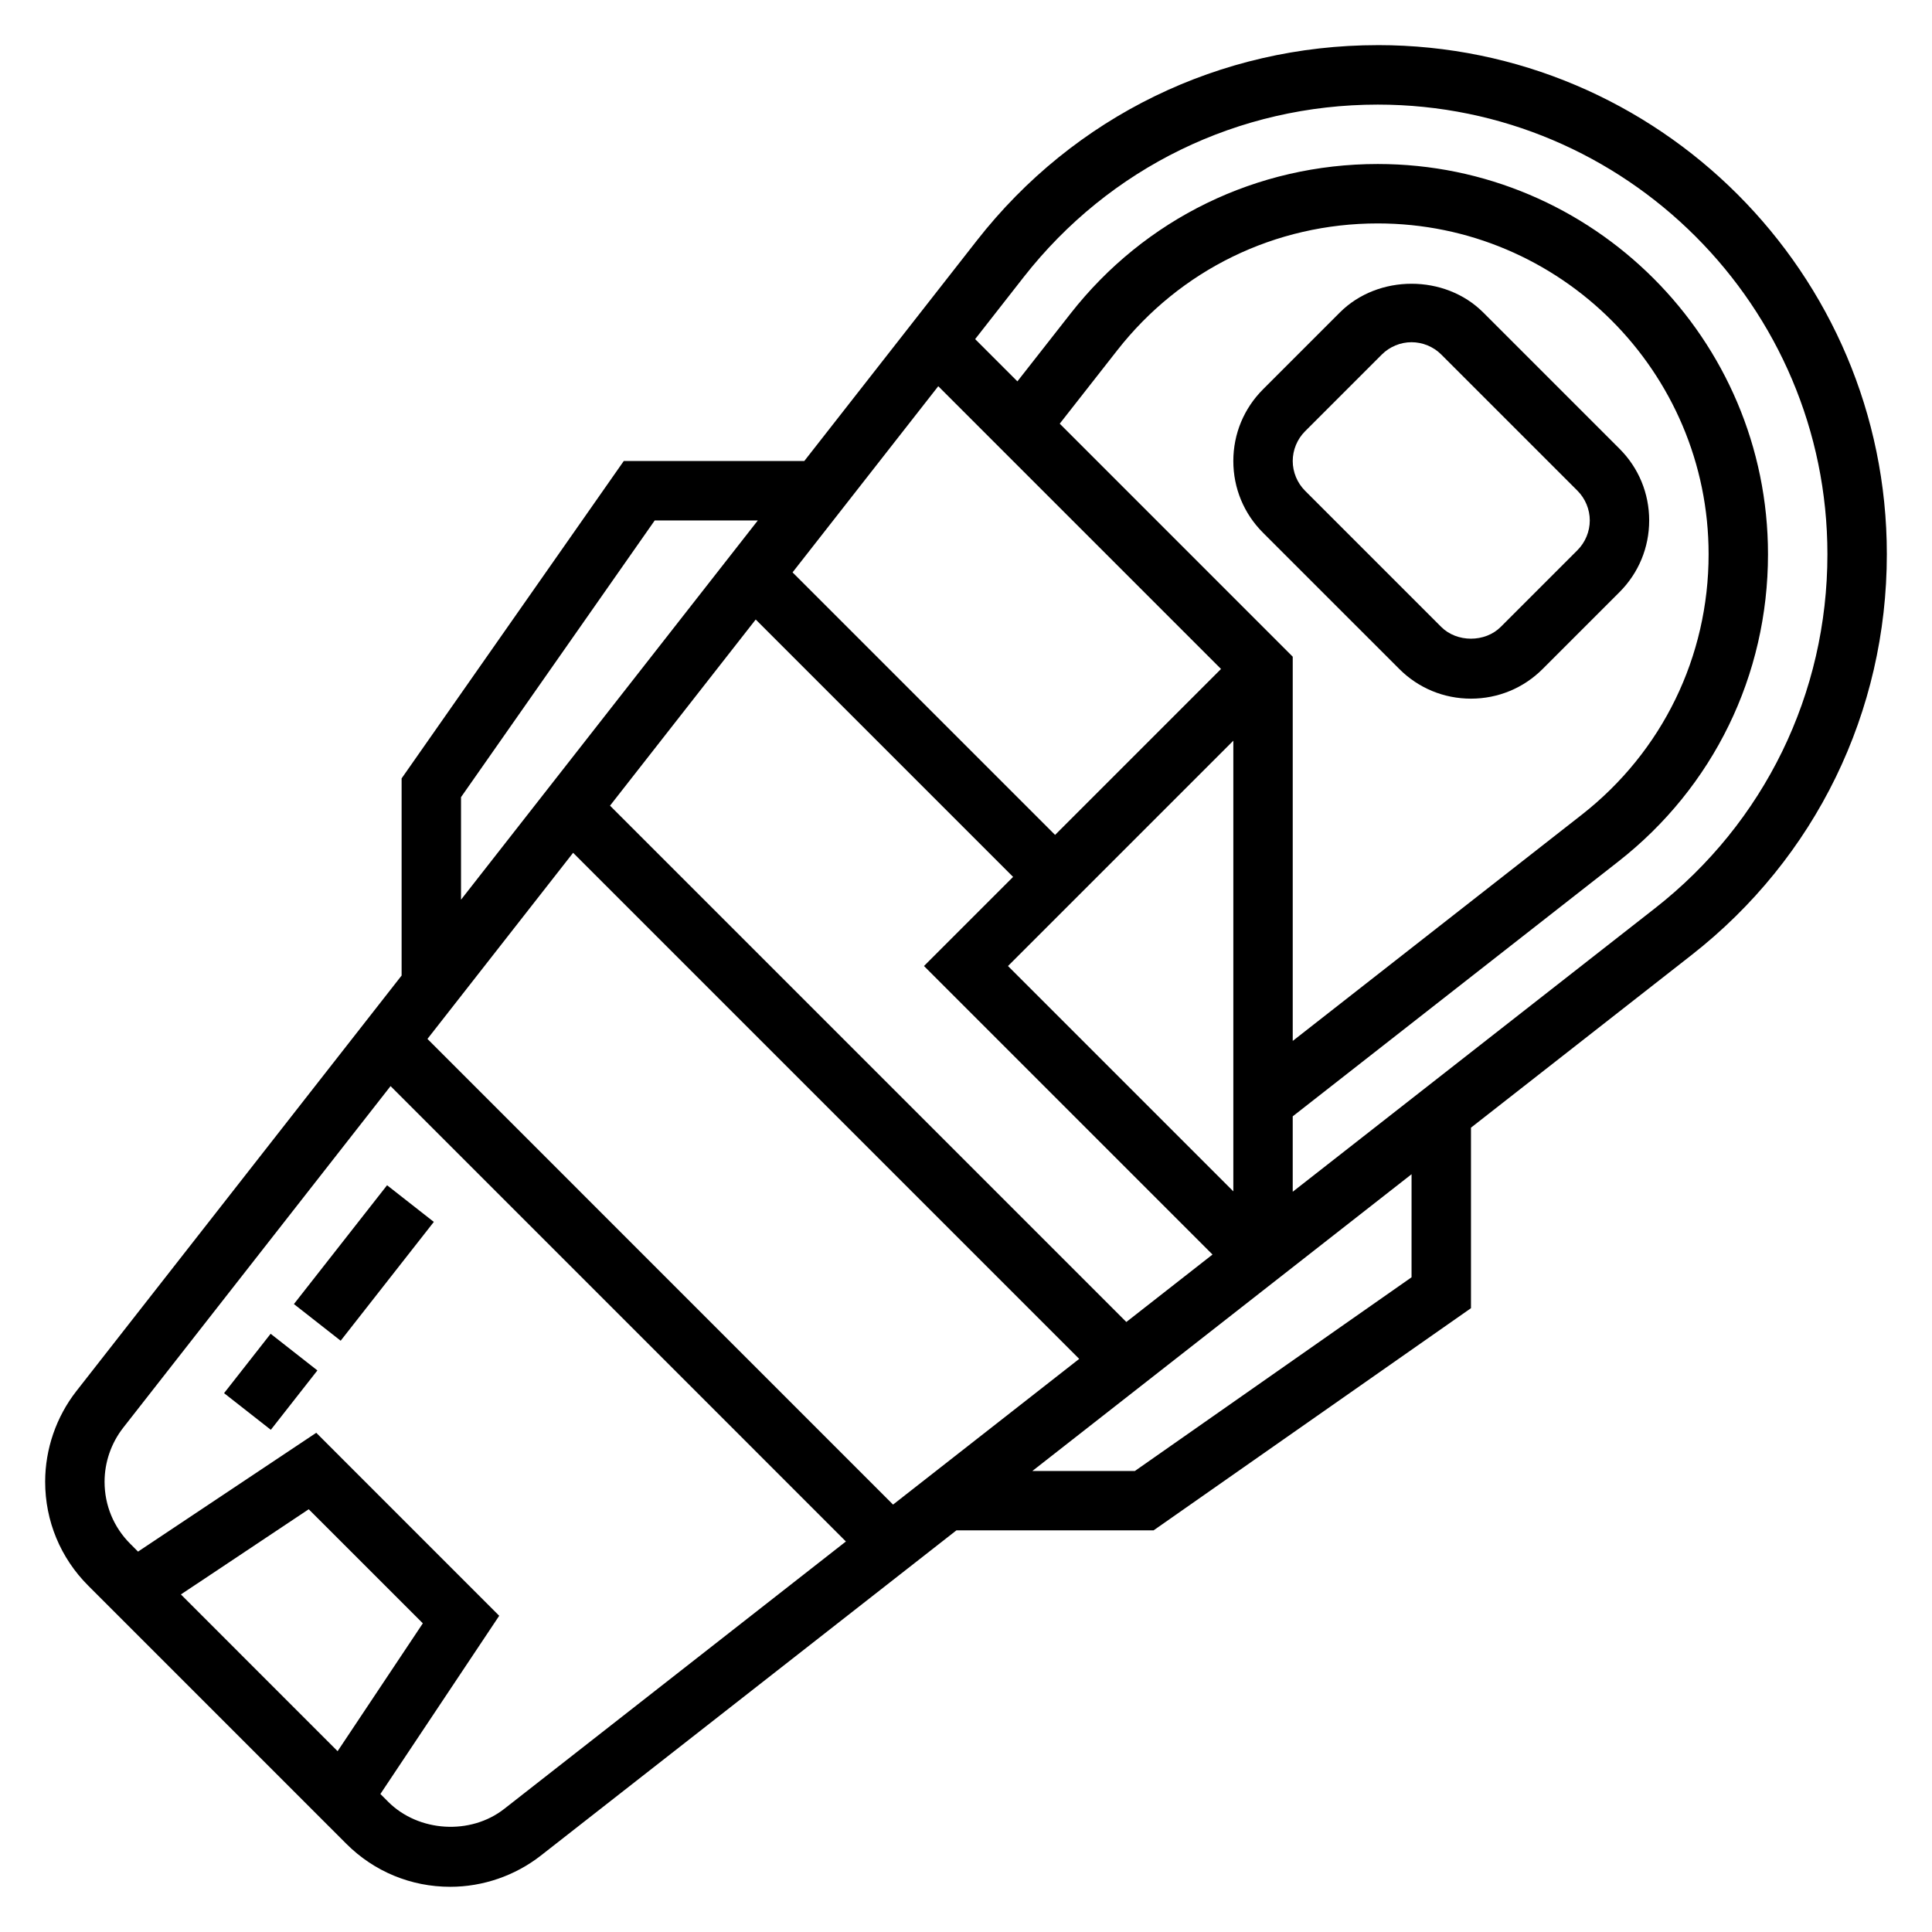 <?xml version="1.0" encoding="UTF-8"?>
<!-- Uploaded to: SVG Repo, www.svgrepo.com, Generator: SVG Repo Mixer Tools -->
<svg fill="#000000" width="800px" height="800px" version="1.1" viewBox="144 144 512 512" xmlns="http://www.w3.org/2000/svg">
 <g>
  <path d="m221.89 489.59 24.688-31.488 12.391 9.715-24.688 31.488z"/>
  <path d="m203.38 513.2 12.34-15.738 12.391 9.715-12.34 15.738z"/>
  <path d="m509.13 155.96c-41.777 0-80.5 18.863-106.24 51.766l-45.742 58.445h-47.84l-58.875 84.109v52.246l-86.184 110.12c-5.336 6.824-8.281 15.355-8.281 24.023 0 10.406 4.055 20.191 11.422 27.559l68.367 68.375c7.356 7.363 17.148 11.418 27.562 11.418 8.668 0 17.199-2.945 24.027-8.289l110.12-86.176h52.254l84.105-58.875v-47.84l58.441-45.738c32.902-25.746 51.766-64.469 51.766-106.25 0-74.383-60.52-134.9-134.9-134.9zm-213.25 214.04 134.12 134.12-49.332 38.613-123.39-123.41zm146.61 124.34-136.83-136.83 38.613-49.332 68.211 68.211-23.617 23.617 76.461 76.461zm28.355-154.05v119.43l-59.719-59.715zm-46.004-84.012 15.242-19.445c16.727-21.371 41.891-33.625 69.035-33.625 48.34 0 87.68 39.336 87.68 87.676 0 27.152-12.258 52.316-33.629 69.039l-76.582 59.93v-101.82zm42.742 65.008-43.973 43.973-69.574-69.574 38.613-49.332zm-201.41 33.969 51.332-73.328h27.324l-78.656 100.5zm-74.234 211.29 33.875-22.578 30.238 30.23-22.586 33.883zm85.703 56.812c-8.957 7.031-22.719 6.18-30.766-1.859l-2.07-2.07 31.488-47.23-48.484-48.492-47.23 31.488-2.062-2.07c-4.394-4.383-6.809-10.227-6.809-16.438 0-5.164 1.754-10.25 4.938-14.32l70.855-90.535 120.67 120.68zm240.43-140.86-73.328 51.336h-27.168l100.5-78.652zm64.488-97.777-95.977 75.105v-19.984l86.277-67.52c25.215-19.727 39.676-49.414 39.676-81.438 0-57.023-46.398-103.42-103.42-103.42-32.023 0-61.707 14.461-81.438 39.668l-14.059 17.934-11.195-11.195 12.855-16.43c22.742-29.055 56.945-45.719 93.844-45.719 65.699 0 119.16 53.457 119.16 119.16 0 36.898-16.668 71.102-45.723 93.844z"/>
  <path d="m533.82 329.15c7.18 0 13.934-2.793 19.004-7.871l20.355-20.355c5.078-5.078 7.871-11.824 7.871-19.004 0-7.18-2.793-13.934-7.871-19.004l-36.102-36.102c-10.148-10.156-27.859-10.156-38.008 0l-20.355 20.359c-5.078 5.078-7.871 11.824-7.871 19.004 0 7.18 2.793 13.934 7.871 19.004l36.102 36.098c5.07 5.078 11.824 7.871 19.004 7.871zm-47.234-62.973c0-2.93 1.188-5.801 3.258-7.871l20.359-20.359c2.07-2.07 4.945-3.258 7.871-3.258 2.93 0 5.801 1.188 7.871 3.258l36.102 36.102c2.07 2.07 3.262 4.941 3.262 7.871 0 2.93-1.188 5.801-3.258 7.871l-20.359 20.359c-4.141 4.141-11.602 4.141-15.742 0l-36.102-36.102c-2.07-2.07-3.262-4.945-3.262-7.871z"/>
 </g>
</svg>